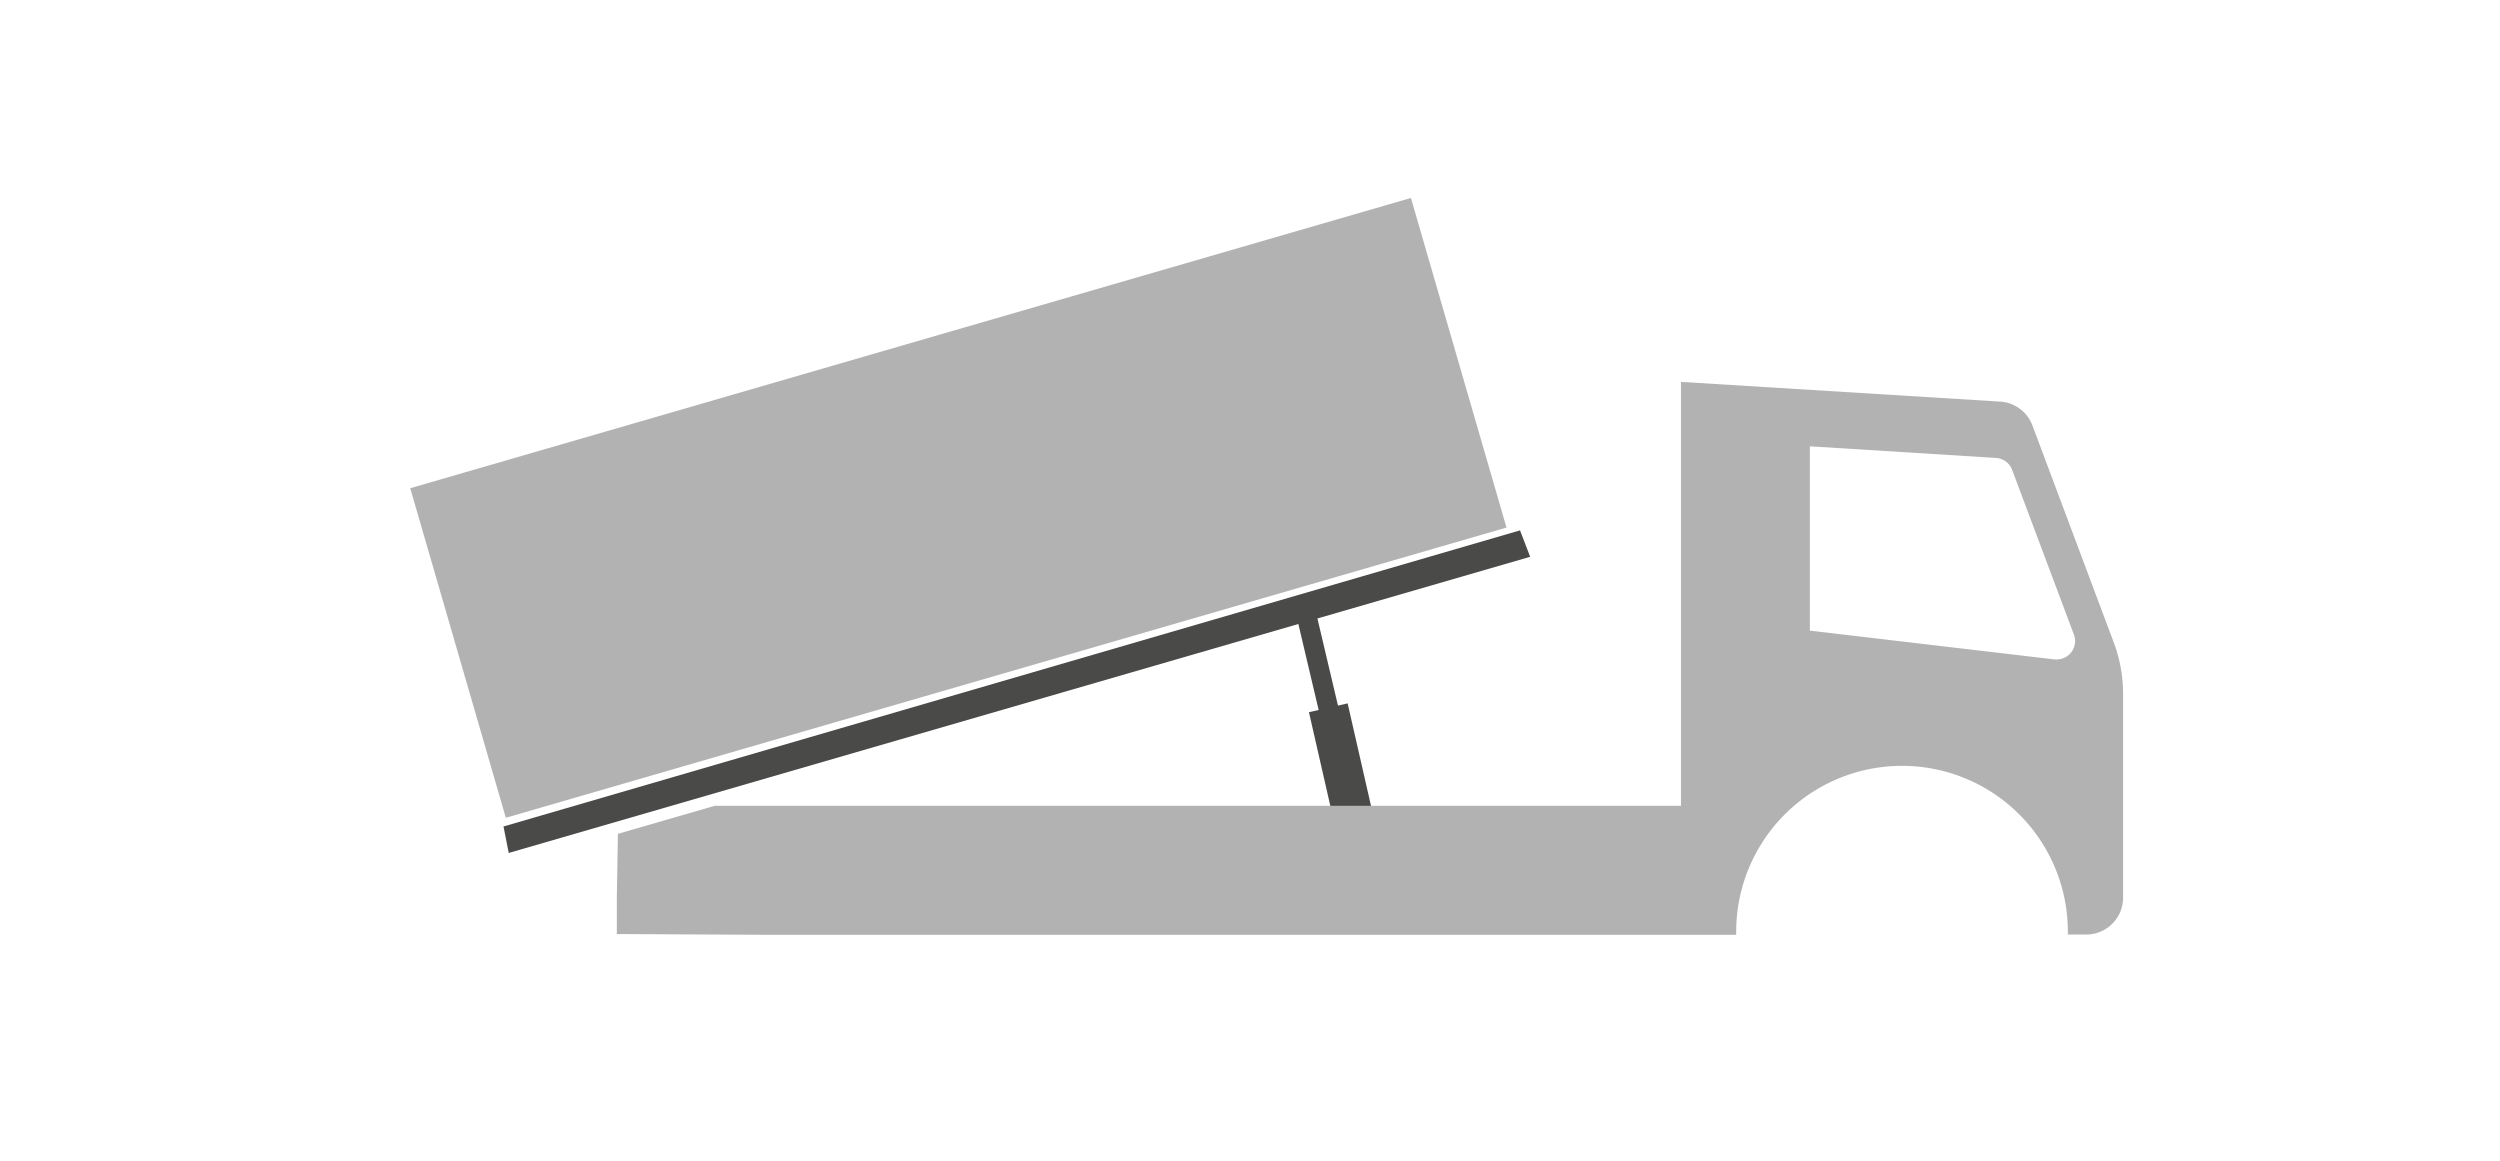 <svg xmlns="http://www.w3.org/2000/svg" xmlns:xlink="http://www.w3.org/1999/xlink" viewBox="0 0 507.15 235.59"><defs><style>.cls-1{fill:none;}.cls-2{clip-path:url(#clip-path);}.cls-3{fill:#4a4a49;}.cls-4,.cls-5{fill:#b2b2b2;}.cls-5{fill-rule:evenodd;}</style><clipPath id="clip-path"><rect class="cls-1" x="83.22" y="40.16" width="365.47" height="149.41"/></clipPath></defs><g id="Ebene_2" data-name="Ebene 2"><g id="Ebene_1-2" data-name="Ebene 1"><g id="aufb_kipper"><g class="cls-2"><rect class="cls-3" x="267.87" y="143.31" width="8.05" height="21.96" transform="translate(-27.5 64.33) rotate(-12.85)"/><rect class="cls-3" x="265.92" y="124.35" width="4.02" height="25.57" transform="translate(-24.33 65.2) rotate(-13.28)"/><polygon class="cls-4" points="286.21 40.16 83.22 99.04 102.61 165.89 305.61 107.02 286.22 40.16 286.21 40.16"/><polygon class="cls-3" points="103.2 173.03 102.14 167.66 308.35 107.59 310.41 112.95 103.2 173.03"/><g class="cls-2"><path class="cls-5" d="M352.21,189.58a33.64,33.64,0,1,1,67.27,0h3.74a7.47,7.47,0,0,0,7.47-7.48V140.81a29.87,29.87,0,0,0-1.9-10.5l-16.49-44a7.48,7.48,0,0,0-6.53-4.84l-64.77-4v86H145l-19.65,5.68-.22,13v7.33l29.54.15h197.5Zm65-55.81h0a3.31,3.31,0,0,1-.44,0l-49.62-5.84V90.54l37.77,2.36a3.71,3.71,0,0,1,3.26,2.42l12.53,33.4a3.73,3.73,0,0,1-3.5,5.05"/></g></g></g><rect class="cls-1" width="507.15" height="235.59"/></g></g></svg>